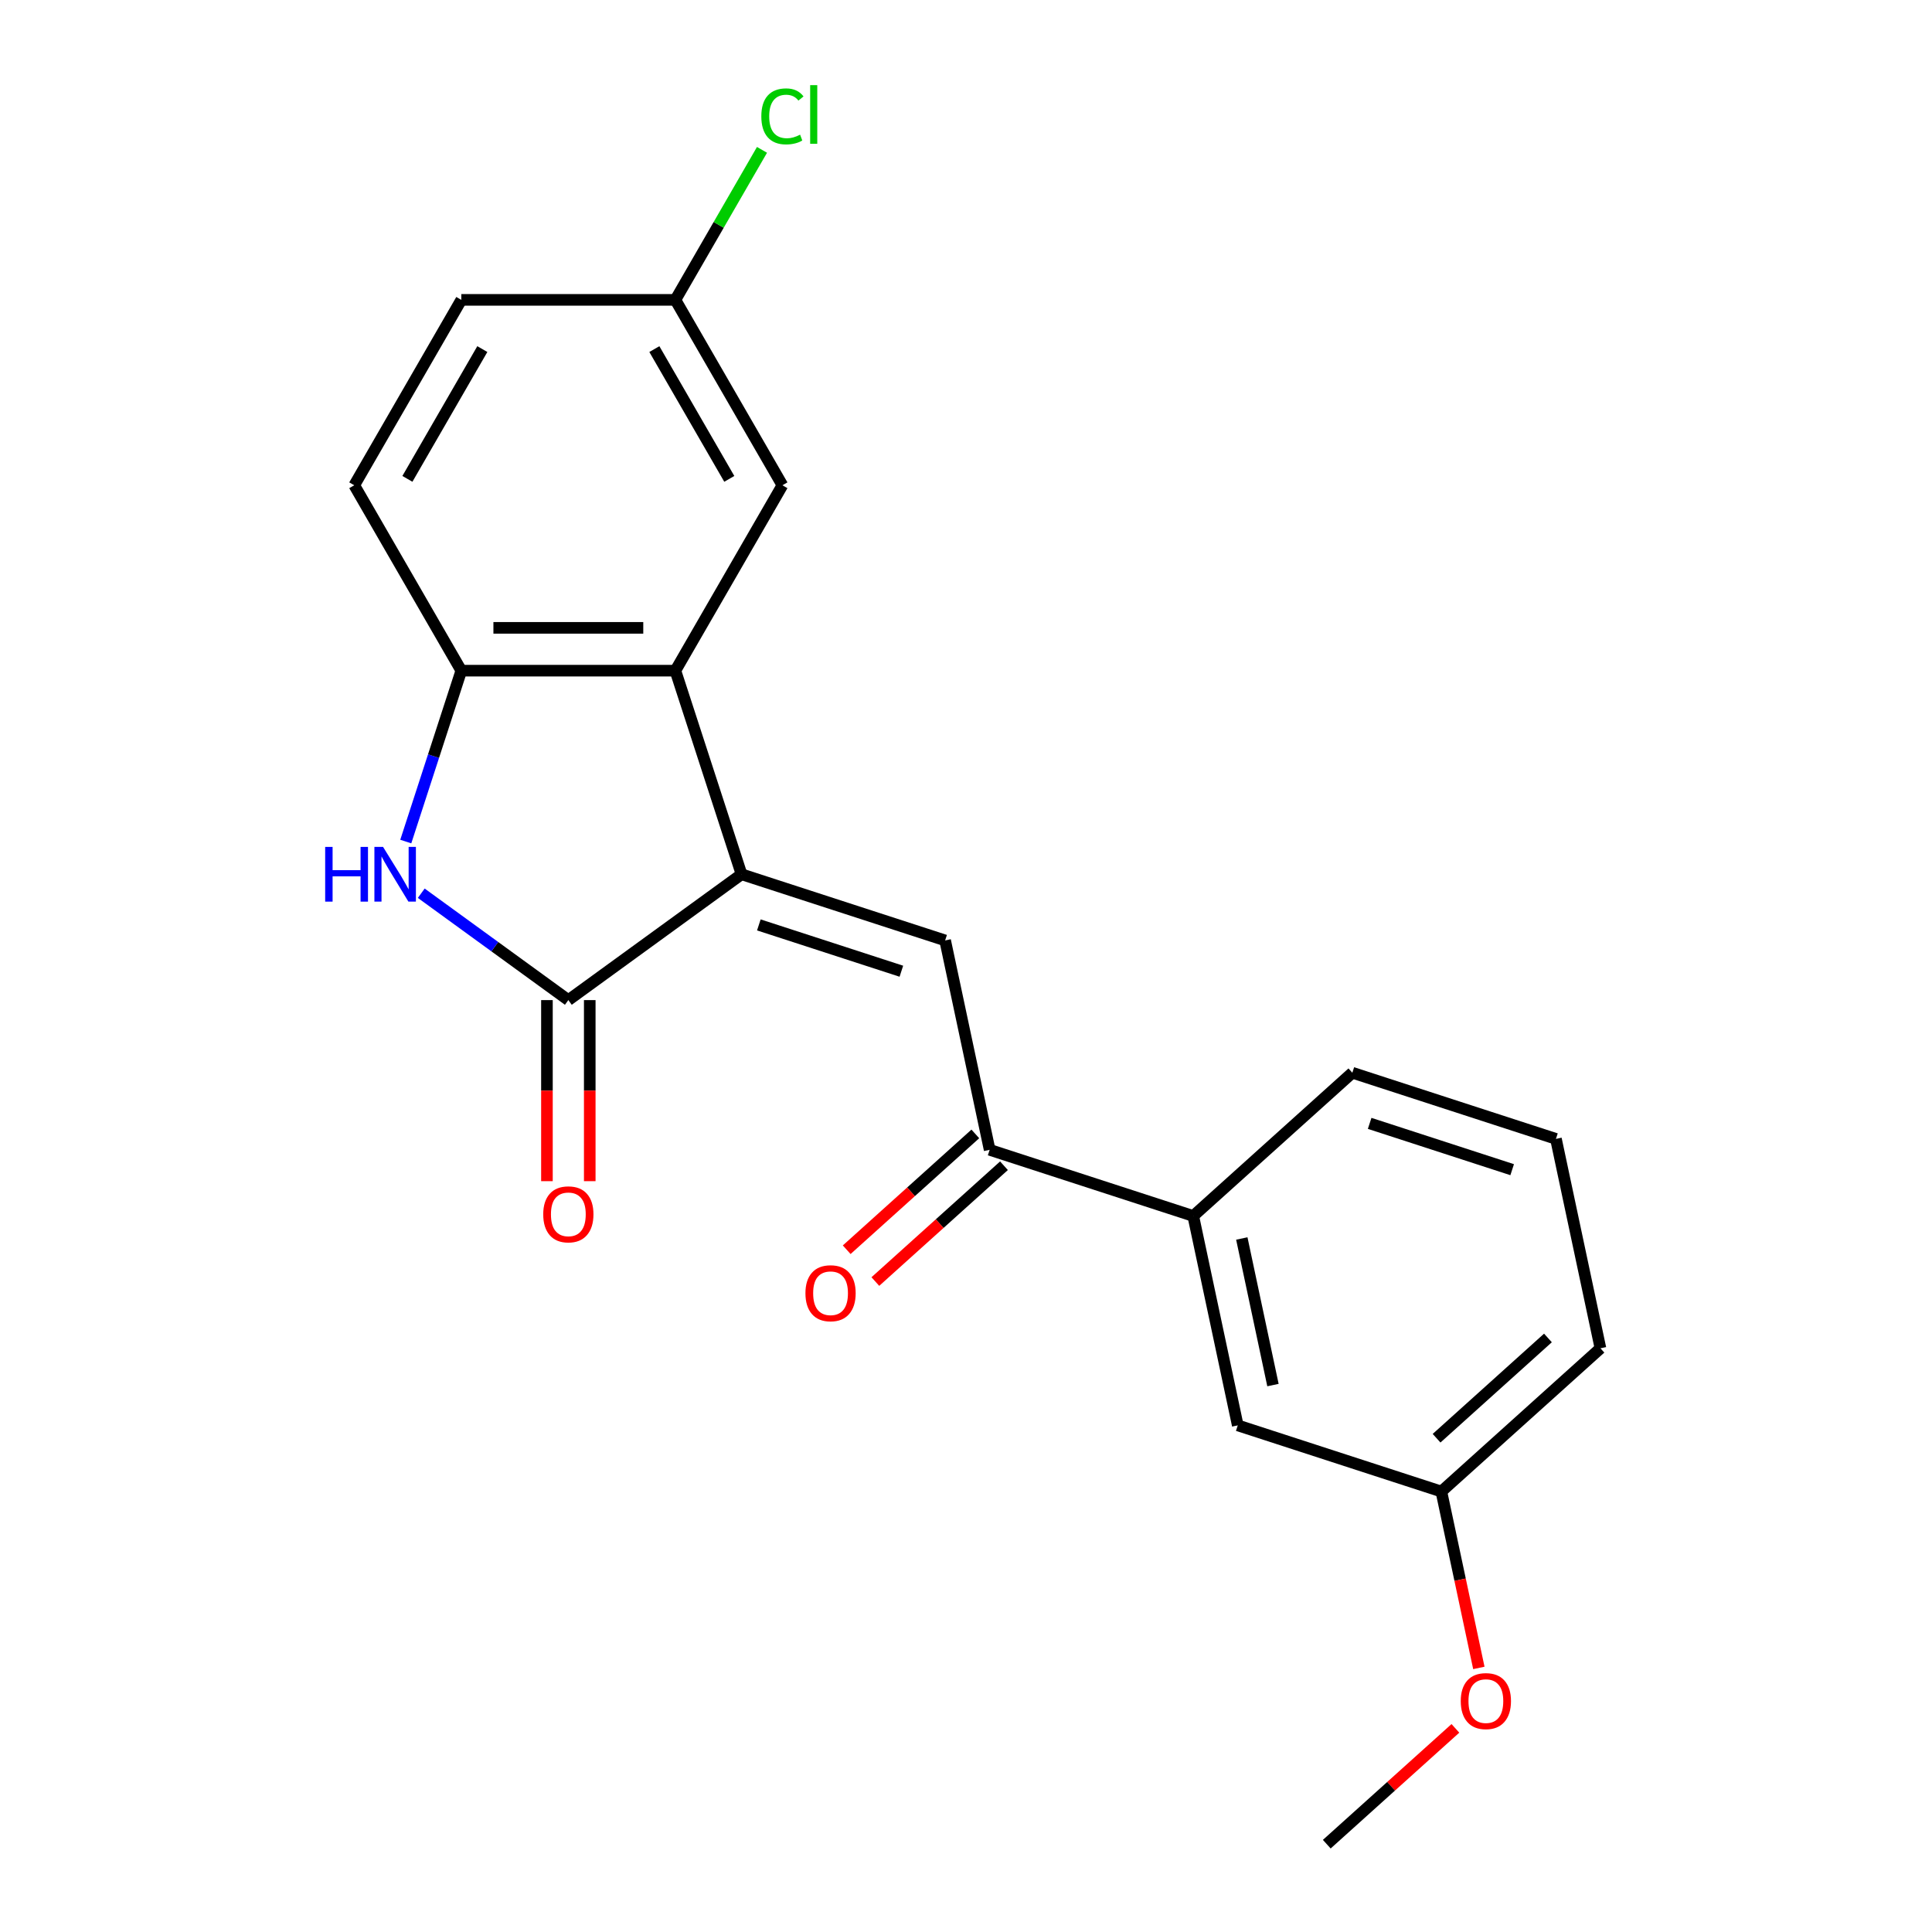 <?xml version='1.0' encoding='iso-8859-1'?>
<svg version='1.1' baseProfile='full'
              xmlns='http://www.w3.org/2000/svg'
                      xmlns:rdkit='http://www.rdkit.org/xml'
                      xmlns:xlink='http://www.w3.org/1999/xlink'
                  xml:space='preserve'
width='1000px' height='1000px' viewBox='0 0 1000 1000'>
<!-- END OF HEADER -->
<rect style='opacity:1.0;fill:#FFFFFF;stroke:none' width='1000' height='1000' x='0' y='0'> </rect>
<path class='bond-0' d='M 383.818,452.52 L 294.173,517.651' style='fill:none;fill-rule:evenodd;stroke:#000000;stroke-width:6px;stroke-linecap:butt;stroke-linejoin:miter;stroke-opacity:1' />
<path class='bond-2' d='M 383.818,452.52 L 489.202,486.762' style='fill:none;fill-rule:evenodd;stroke:#000000;stroke-width:6px;stroke-linecap:butt;stroke-linejoin:miter;stroke-opacity:1' />
<path class='bond-2' d='M 392.777,478.733 L 466.546,502.702' style='fill:none;fill-rule:evenodd;stroke:#000000;stroke-width:6px;stroke-linecap:butt;stroke-linejoin:miter;stroke-opacity:1' />
<path class='bond-3' d='M 383.818,452.52 L 349.577,347.137' style='fill:none;fill-rule:evenodd;stroke:#000000;stroke-width:6px;stroke-linecap:butt;stroke-linejoin:miter;stroke-opacity:1' />
<path class='bond-1' d='M 294.173,517.651 L 256.106,489.994' style='fill:none;fill-rule:evenodd;stroke:#000000;stroke-width:6px;stroke-linecap:butt;stroke-linejoin:miter;stroke-opacity:1' />
<path class='bond-1' d='M 256.106,489.994 L 218.039,462.336' style='fill:none;fill-rule:evenodd;stroke:#0000FF;stroke-width:6px;stroke-linecap:butt;stroke-linejoin:miter;stroke-opacity:1' />
<path class='bond-8' d='M 283.093,517.651 L 283.093,564.51' style='fill:none;fill-rule:evenodd;stroke:#000000;stroke-width:6px;stroke-linecap:butt;stroke-linejoin:miter;stroke-opacity:1' />
<path class='bond-8' d='M 283.093,564.51 L 283.093,611.368' style='fill:none;fill-rule:evenodd;stroke:#FF0000;stroke-width:6px;stroke-linecap:butt;stroke-linejoin:miter;stroke-opacity:1' />
<path class='bond-8' d='M 305.254,517.651 L 305.254,564.51' style='fill:none;fill-rule:evenodd;stroke:#000000;stroke-width:6px;stroke-linecap:butt;stroke-linejoin:miter;stroke-opacity:1' />
<path class='bond-8' d='M 305.254,564.51 L 305.254,611.368' style='fill:none;fill-rule:evenodd;stroke:#FF0000;stroke-width:6px;stroke-linecap:butt;stroke-linejoin:miter;stroke-opacity:1' />
<path class='bond-21' d='M 210.029,435.59 L 224.4,391.363' style='fill:none;fill-rule:evenodd;stroke:#0000FF;stroke-width:6px;stroke-linecap:butt;stroke-linejoin:miter;stroke-opacity:1' />
<path class='bond-21' d='M 224.4,391.363 L 238.77,347.137' style='fill:none;fill-rule:evenodd;stroke:#000000;stroke-width:6px;stroke-linecap:butt;stroke-linejoin:miter;stroke-opacity:1' />
<path class='bond-5' d='M 489.202,486.762 L 512.24,595.147' style='fill:none;fill-rule:evenodd;stroke:#000000;stroke-width:6px;stroke-linecap:butt;stroke-linejoin:miter;stroke-opacity:1' />
<path class='bond-4' d='M 349.577,347.137 L 238.77,347.137' style='fill:none;fill-rule:evenodd;stroke:#000000;stroke-width:6px;stroke-linecap:butt;stroke-linejoin:miter;stroke-opacity:1' />
<path class='bond-4' d='M 332.956,324.975 L 255.391,324.975' style='fill:none;fill-rule:evenodd;stroke:#000000;stroke-width:6px;stroke-linecap:butt;stroke-linejoin:miter;stroke-opacity:1' />
<path class='bond-7' d='M 349.577,347.137 L 404.98,251.175' style='fill:none;fill-rule:evenodd;stroke:#000000;stroke-width:6px;stroke-linecap:butt;stroke-linejoin:miter;stroke-opacity:1' />
<path class='bond-11' d='M 238.77,347.137 L 183.366,251.175' style='fill:none;fill-rule:evenodd;stroke:#000000;stroke-width:6px;stroke-linecap:butt;stroke-linejoin:miter;stroke-opacity:1' />
<path class='bond-6' d='M 512.24,595.147 L 617.624,629.389' style='fill:none;fill-rule:evenodd;stroke:#000000;stroke-width:6px;stroke-linecap:butt;stroke-linejoin:miter;stroke-opacity:1' />
<path class='bond-10' d='M 504.826,586.913 L 471.538,616.885' style='fill:none;fill-rule:evenodd;stroke:#000000;stroke-width:6px;stroke-linecap:butt;stroke-linejoin:miter;stroke-opacity:1' />
<path class='bond-10' d='M 471.538,616.885 L 438.25,646.858' style='fill:none;fill-rule:evenodd;stroke:#FF0000;stroke-width:6px;stroke-linecap:butt;stroke-linejoin:miter;stroke-opacity:1' />
<path class='bond-10' d='M 519.654,603.382 L 486.367,633.354' style='fill:none;fill-rule:evenodd;stroke:#000000;stroke-width:6px;stroke-linecap:butt;stroke-linejoin:miter;stroke-opacity:1' />
<path class='bond-10' d='M 486.367,633.354 L 453.079,663.327' style='fill:none;fill-rule:evenodd;stroke:#FF0000;stroke-width:6px;stroke-linecap:butt;stroke-linejoin:miter;stroke-opacity:1' />
<path class='bond-9' d='M 617.624,629.389 L 640.662,737.774' style='fill:none;fill-rule:evenodd;stroke:#000000;stroke-width:6px;stroke-linecap:butt;stroke-linejoin:miter;stroke-opacity:1' />
<path class='bond-9' d='M 642.757,641.039 L 658.883,716.909' style='fill:none;fill-rule:evenodd;stroke:#000000;stroke-width:6px;stroke-linecap:butt;stroke-linejoin:miter;stroke-opacity:1' />
<path class='bond-17' d='M 617.624,629.389 L 699.969,555.244' style='fill:none;fill-rule:evenodd;stroke:#000000;stroke-width:6px;stroke-linecap:butt;stroke-linejoin:miter;stroke-opacity:1' />
<path class='bond-12' d='M 404.98,251.175 L 349.577,155.213' style='fill:none;fill-rule:evenodd;stroke:#000000;stroke-width:6px;stroke-linecap:butt;stroke-linejoin:miter;stroke-opacity:1' />
<path class='bond-12' d='M 377.478,247.861 L 338.695,180.688' style='fill:none;fill-rule:evenodd;stroke:#000000;stroke-width:6px;stroke-linecap:butt;stroke-linejoin:miter;stroke-opacity:1' />
<path class='bond-13' d='M 640.662,737.774 L 746.046,772.015' style='fill:none;fill-rule:evenodd;stroke:#000000;stroke-width:6px;stroke-linecap:butt;stroke-linejoin:miter;stroke-opacity:1' />
<path class='bond-22' d='M 183.366,251.175 L 238.77,155.213' style='fill:none;fill-rule:evenodd;stroke:#000000;stroke-width:6px;stroke-linecap:butt;stroke-linejoin:miter;stroke-opacity:1' />
<path class='bond-22' d='M 210.869,247.861 L 249.652,180.688' style='fill:none;fill-rule:evenodd;stroke:#000000;stroke-width:6px;stroke-linecap:butt;stroke-linejoin:miter;stroke-opacity:1' />
<path class='bond-14' d='M 349.577,155.213 L 238.77,155.213' style='fill:none;fill-rule:evenodd;stroke:#000000;stroke-width:6px;stroke-linecap:butt;stroke-linejoin:miter;stroke-opacity:1' />
<path class='bond-15' d='M 349.577,155.213 L 371.993,116.387' style='fill:none;fill-rule:evenodd;stroke:#000000;stroke-width:6px;stroke-linecap:butt;stroke-linejoin:miter;stroke-opacity:1' />
<path class='bond-15' d='M 371.993,116.387 L 394.409,77.562' style='fill:none;fill-rule:evenodd;stroke:#00CC00;stroke-width:6px;stroke-linecap:butt;stroke-linejoin:miter;stroke-opacity:1' />
<path class='bond-16' d='M 746.046,772.015 L 755.748,817.663' style='fill:none;fill-rule:evenodd;stroke:#000000;stroke-width:6px;stroke-linecap:butt;stroke-linejoin:miter;stroke-opacity:1' />
<path class='bond-16' d='M 755.748,817.663 L 765.451,863.311' style='fill:none;fill-rule:evenodd;stroke:#FF0000;stroke-width:6px;stroke-linecap:butt;stroke-linejoin:miter;stroke-opacity:1' />
<path class='bond-23' d='M 746.046,772.015 L 828.391,697.871' style='fill:none;fill-rule:evenodd;stroke:#000000;stroke-width:6px;stroke-linecap:butt;stroke-linejoin:miter;stroke-opacity:1' />
<path class='bond-23' d='M 743.569,744.425 L 801.211,692.524' style='fill:none;fill-rule:evenodd;stroke:#000000;stroke-width:6px;stroke-linecap:butt;stroke-linejoin:miter;stroke-opacity:1' />
<path class='bond-20' d='M 753.313,894.601 L 720.026,924.573' style='fill:none;fill-rule:evenodd;stroke:#FF0000;stroke-width:6px;stroke-linecap:butt;stroke-linejoin:miter;stroke-opacity:1' />
<path class='bond-20' d='M 720.026,924.573 L 686.738,954.545' style='fill:none;fill-rule:evenodd;stroke:#000000;stroke-width:6px;stroke-linecap:butt;stroke-linejoin:miter;stroke-opacity:1' />
<path class='bond-18' d='M 699.969,555.244 L 805.353,589.485' style='fill:none;fill-rule:evenodd;stroke:#000000;stroke-width:6px;stroke-linecap:butt;stroke-linejoin:miter;stroke-opacity:1' />
<path class='bond-18' d='M 708.929,581.457 L 782.697,605.426' style='fill:none;fill-rule:evenodd;stroke:#000000;stroke-width:6px;stroke-linecap:butt;stroke-linejoin:miter;stroke-opacity:1' />
<path class='bond-19' d='M 805.353,589.485 L 828.391,697.871' style='fill:none;fill-rule:evenodd;stroke:#000000;stroke-width:6px;stroke-linecap:butt;stroke-linejoin:miter;stroke-opacity:1' />
<path  class='atom-2' d='M 168.309 438.36
L 172.149 438.36
L 172.149 450.4
L 186.629 450.4
L 186.629 438.36
L 190.469 438.36
L 190.469 466.68
L 186.629 466.68
L 186.629 453.6
L 172.149 453.6
L 172.149 466.68
L 168.309 466.68
L 168.309 438.36
' fill='#0000FF'/>
<path  class='atom-2' d='M 198.269 438.36
L 207.549 453.36
Q 208.469 454.84, 209.949 457.52
Q 211.429 460.2, 211.509 460.36
L 211.509 438.36
L 215.269 438.36
L 215.269 466.68
L 211.389 466.68
L 201.429 450.28
Q 200.269 448.36, 199.029 446.16
Q 197.829 443.96, 197.469 443.28
L 197.469 466.68
L 193.789 466.68
L 193.789 438.36
L 198.269 438.36
' fill='#0000FF'/>
<path  class='atom-9' d='M 281.173 628.538
Q 281.173 621.738, 284.533 617.938
Q 287.893 614.138, 294.173 614.138
Q 300.453 614.138, 303.813 617.938
Q 307.173 621.738, 307.173 628.538
Q 307.173 635.418, 303.773 639.338
Q 300.373 643.218, 294.173 643.218
Q 287.933 643.218, 284.533 639.338
Q 281.173 635.458, 281.173 628.538
M 294.173 640.018
Q 298.493 640.018, 300.813 637.138
Q 303.173 634.218, 303.173 628.538
Q 303.173 622.978, 300.813 620.178
Q 298.493 617.338, 294.173 617.338
Q 289.853 617.338, 287.493 620.138
Q 285.173 622.938, 285.173 628.538
Q 285.173 634.258, 287.493 637.138
Q 289.853 640.018, 294.173 640.018
' fill='#FF0000'/>
<path  class='atom-11' d='M 416.894 669.372
Q 416.894 662.572, 420.254 658.772
Q 423.614 654.972, 429.894 654.972
Q 436.174 654.972, 439.534 658.772
Q 442.894 662.572, 442.894 669.372
Q 442.894 676.252, 439.494 680.172
Q 436.094 684.052, 429.894 684.052
Q 423.654 684.052, 420.254 680.172
Q 416.894 676.292, 416.894 669.372
M 429.894 680.852
Q 434.214 680.852, 436.534 677.972
Q 438.894 675.052, 438.894 669.372
Q 438.894 663.812, 436.534 661.012
Q 434.214 658.172, 429.894 658.172
Q 425.574 658.172, 423.214 660.972
Q 420.894 663.772, 420.894 669.372
Q 420.894 675.092, 423.214 677.972
Q 425.574 680.852, 429.894 680.852
' fill='#FF0000'/>
<path  class='atom-16' d='M 394.06 60.231
Q 394.06 53.191, 397.34 49.511
Q 400.66 45.791, 406.94 45.791
Q 412.78 45.791, 415.9 49.911
L 413.26 52.071
Q 410.98 49.071, 406.94 49.071
Q 402.66 49.071, 400.38 51.951
Q 398.14 54.791, 398.14 60.231
Q 398.14 65.831, 400.46 68.711
Q 402.82 71.591, 407.38 71.591
Q 410.5 71.591, 414.14 69.711
L 415.26 72.711
Q 413.78 73.671, 411.54 74.231
Q 409.3 74.791, 406.82 74.791
Q 400.66 74.791, 397.34 71.031
Q 394.06 67.271, 394.06 60.231
' fill='#00CC00'/>
<path  class='atom-16' d='M 419.34 44.071
L 423.02 44.071
L 423.02 74.431
L 419.34 74.431
L 419.34 44.071
' fill='#00CC00'/>
<path  class='atom-17' d='M 756.084 880.481
Q 756.084 873.681, 759.444 869.881
Q 762.804 866.081, 769.084 866.081
Q 775.364 866.081, 778.724 869.881
Q 782.084 873.681, 782.084 880.481
Q 782.084 887.361, 778.684 891.281
Q 775.284 895.161, 769.084 895.161
Q 762.844 895.161, 759.444 891.281
Q 756.084 887.401, 756.084 880.481
M 769.084 891.961
Q 773.404 891.961, 775.724 889.081
Q 778.084 886.161, 778.084 880.481
Q 778.084 874.921, 775.724 872.121
Q 773.404 869.281, 769.084 869.281
Q 764.764 869.281, 762.404 872.081
Q 760.084 874.881, 760.084 880.481
Q 760.084 886.201, 762.404 889.081
Q 764.764 891.961, 769.084 891.961
' fill='#FF0000'/>
</svg>
